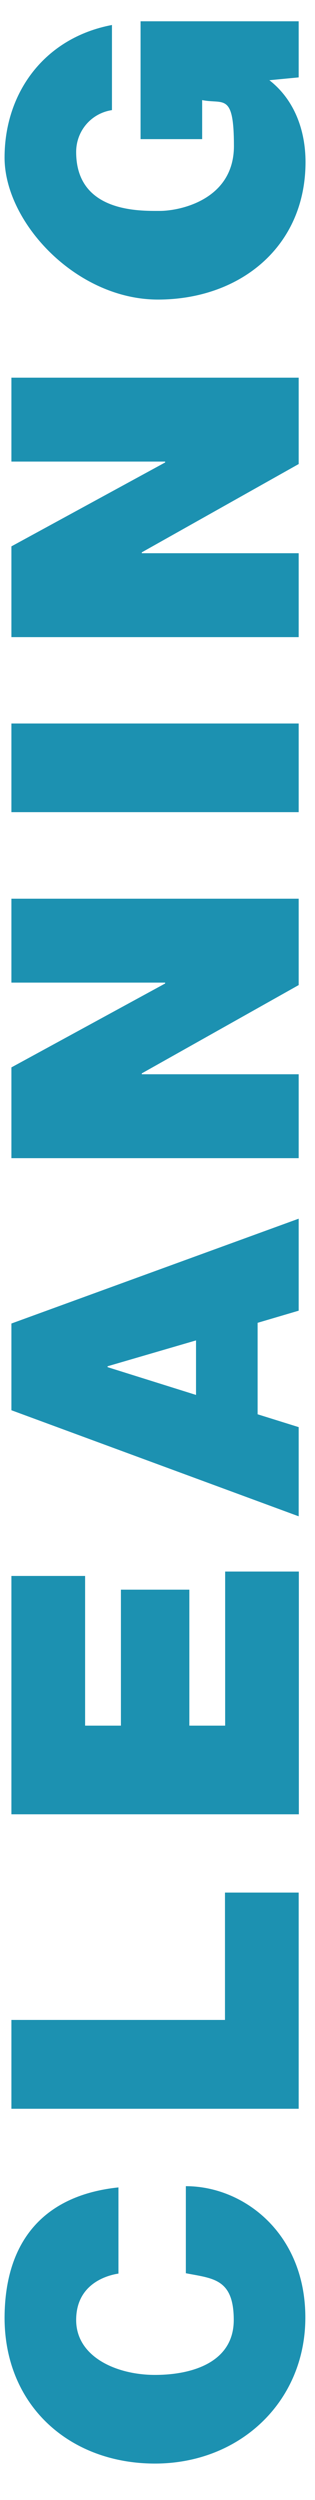 <?xml version="1.0" encoding="UTF-8"?>
<svg id="Layer_1" xmlns="http://www.w3.org/2000/svg" version="1.1" viewBox="0 0 179.5 1421.2">
  <!-- Generator: Adobe Illustrator 29.5.0, SVG Export Plug-In . SVG Version: 2.1.0 Build 137)  -->
  <defs>
    <style>
      .st0 {
        fill: #1c91b1;
      }
    </style>
  </defs>
  <path class="st0" d="M67.5,1292.5c-6,.9-24.1,5.5-24.1,26.4s22.9,31.2,44.9,31.2,44.9-7.6,44.9-31.2-11.9-23.6-27.3-26.6v-49.5c33,0,68.1,26.8,68.1,74.7s-37.4,83-85.7,83S2.6,1367.9,2.6,1317.5c.2-44.9,23.8-69.7,64.9-74v49.1Z"/>
  <path class="st0" d="M6.5,1198.7v-50.4h121.7v-72.4h42v122.9H6.5Z"/>
  <path class="st0" d="M6.5,1031.4v-135.5h42v85.1h20.4v-77.3h39v77.3h20.4v-87.6h42v138H6.5Z"/>
  <path class="st0" d="M6.5,801.7v-49.3l163.7-59.6v52.3l-23.4,6.9v52l23.4,7.3v50.7L6.5,801.7ZM111.7,762l-50.4,14.7v.5l50.4,15.8v-30.9Z"/>
  <path class="st0" d="M6.5,658.4v-51.6l87.6-47.7v-.5H6.5v-47.7h163.7v49.1l-89.4,50.2v.5h89.4v47.7H6.5Z"/>
  <path class="st0" d="M6.5,461.7v-50.4h163.7v50.4H6.5Z"/>
  <path class="st0" d="M6.5,362.2v-51.6l87.6-47.7v-.5H6.5v-47.7h163.7v49.1l-89.4,50.2v.5h89.4v47.7H6.5Z"/>
  <path class="st0" d="M153.5,45.6c14.4,11.2,20.6,28.7,20.6,46.5,0,48.4-37.6,78.2-84.1,78.2S2.6,126.5,2.6,89.6,25.3,21.5,63.8,14.2v48.4c-11.9,1.8-20.4,11.9-20.4,23.8,0,34.6,36.5,33.5,47.7,33.5s42.2-6.2,42.2-36.9-6-23.6-18.1-26.1v22.2h-35.1V12.1h90.1v31.9l-16.7,1.6Z"/>
</svg>